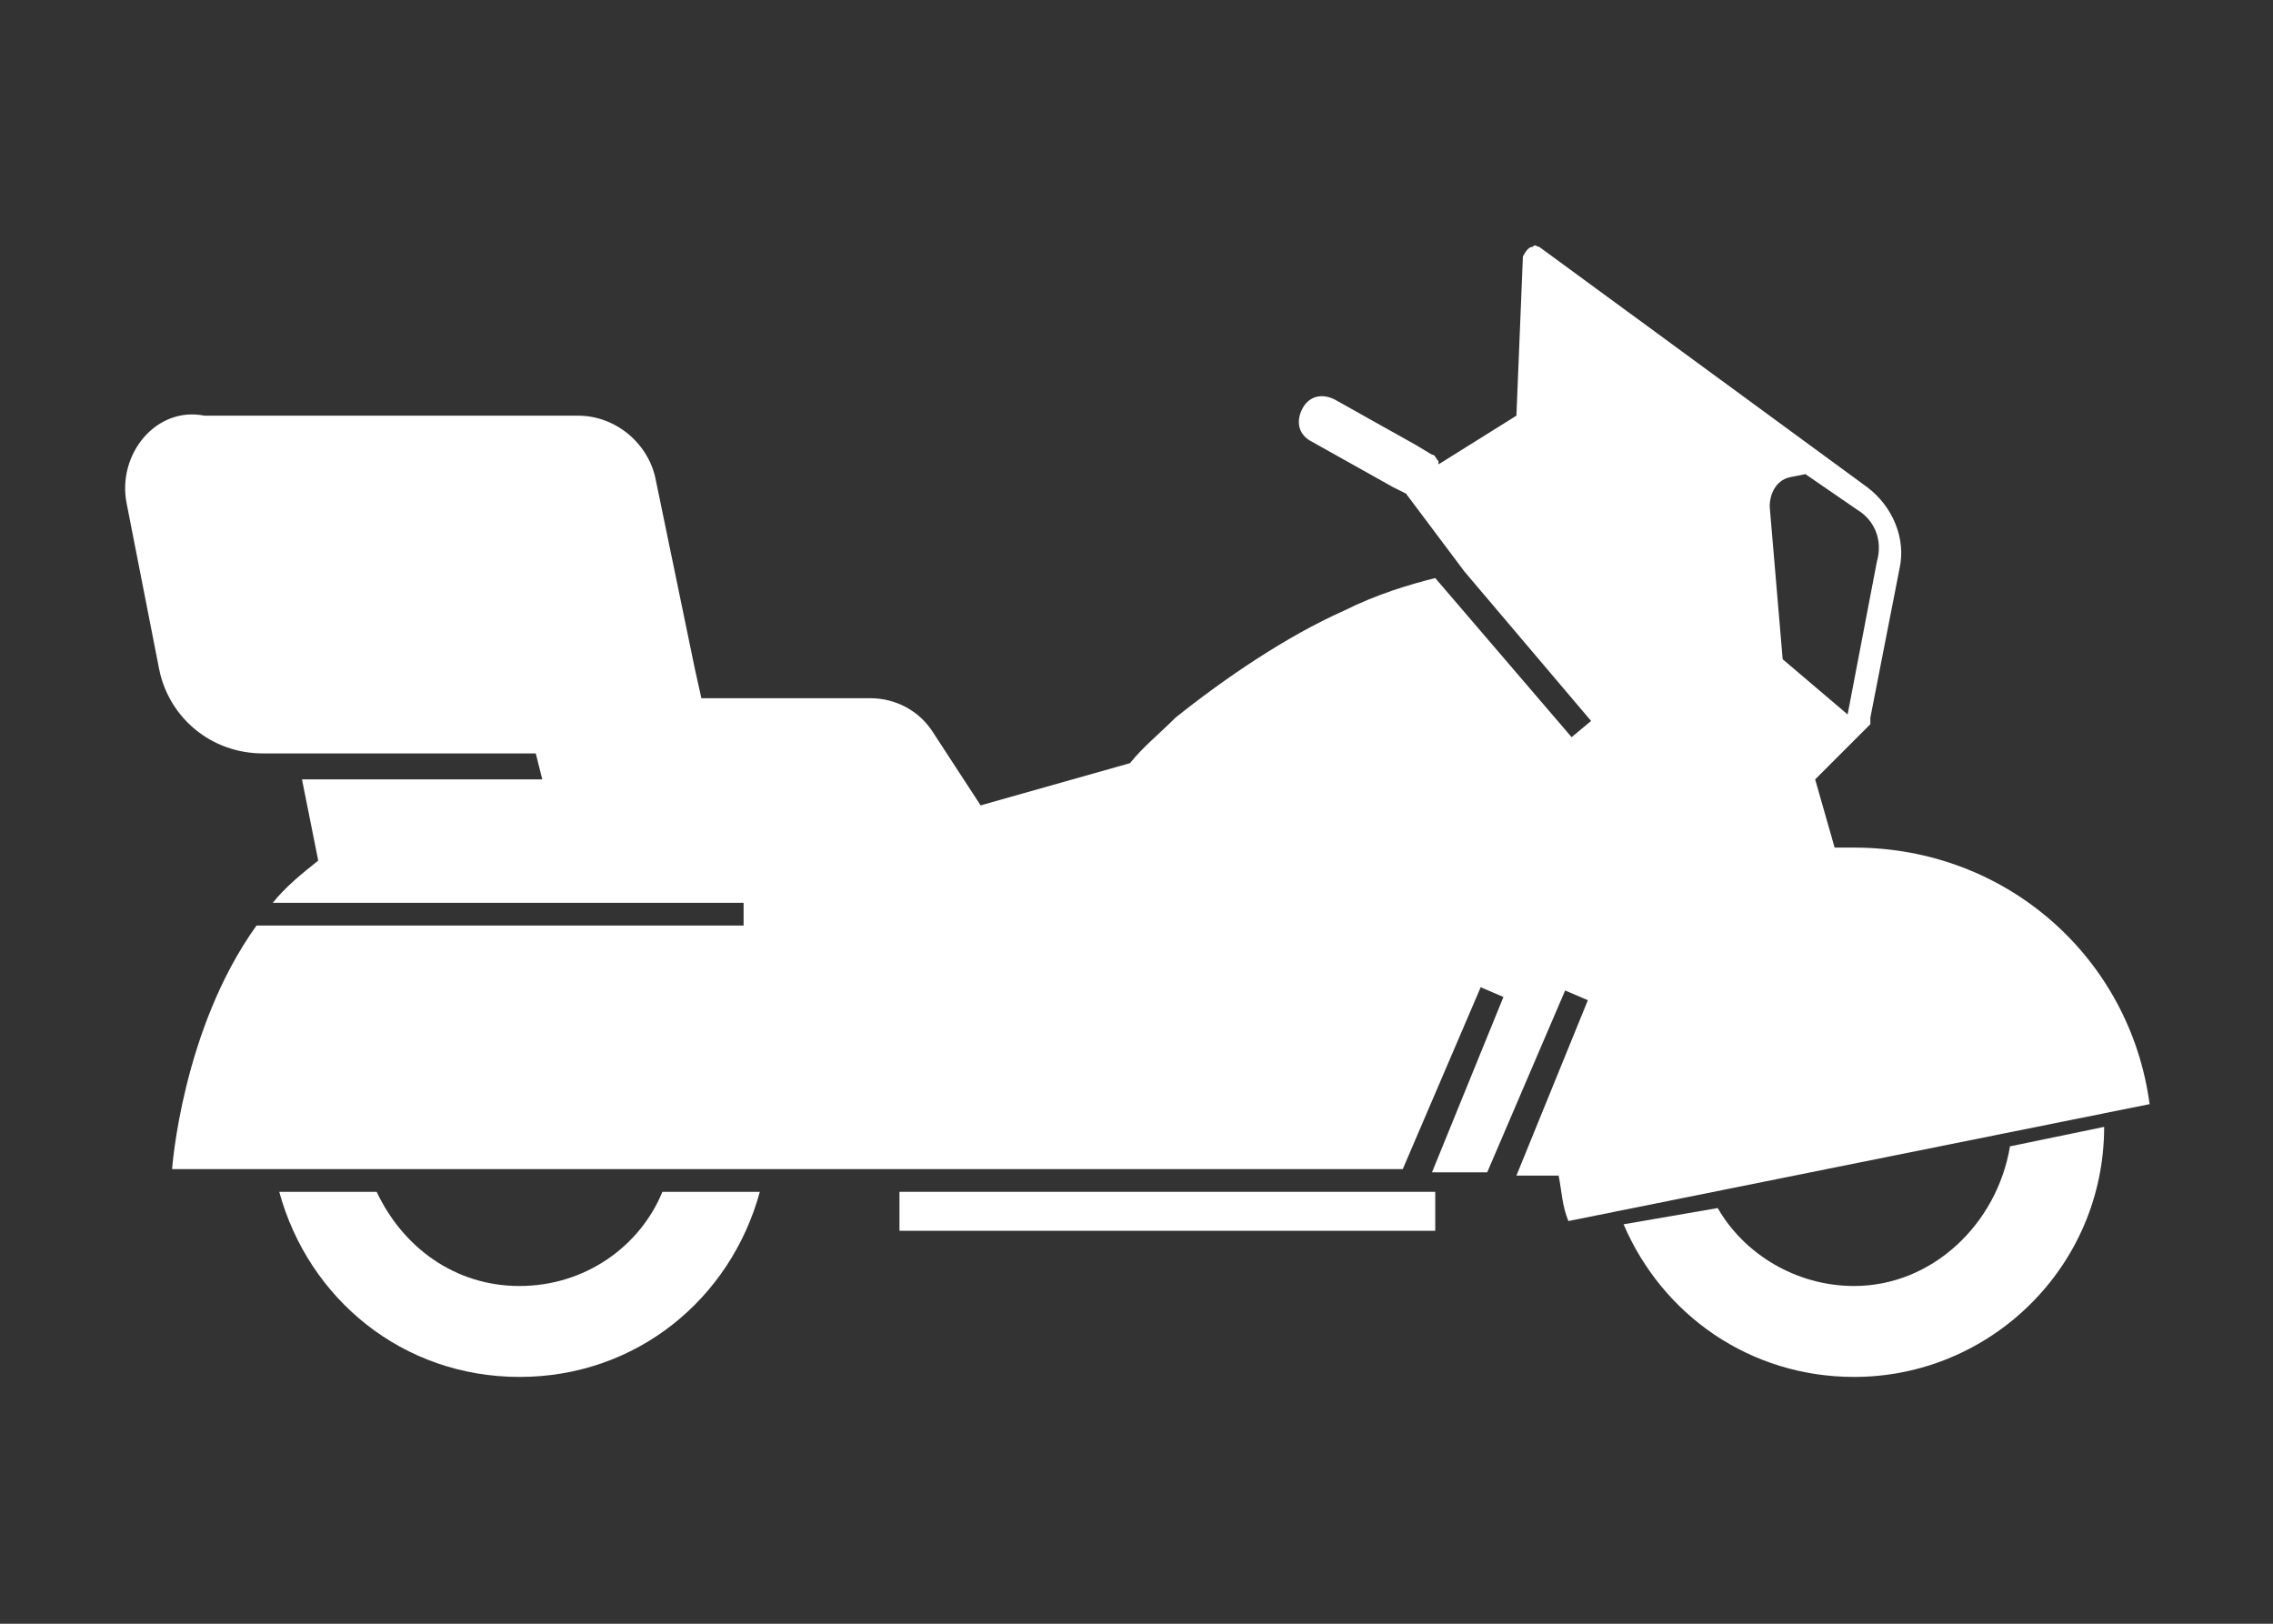 <?xml version="1.0" encoding="utf-8"?>
<!-- Generator: Adobe Illustrator 24.1.0, SVG Export Plug-In . SVG Version: 6.00 Build 0)  -->
<svg version="1.1" id="Layer_1" xmlns="http://www.w3.org/2000/svg" xmlns:xlink="http://www.w3.org/1999/xlink" x="0px" y="0px"
	 width="70px" height="50px" viewBox="0 0 70 50" style="enable-background:new 0 0 70 50;" xml:space="preserve">
<rect x="0" y="0" width="70" height="50" fill="#333333" stroke="none"/>
<style type="text/css">
	.st0{fill:#FFFFFF;}
	.st1{display:none;}
	.st2{display:inline;fill:#FFFFFF;}
</style>
<g>
	<rect x="27.7" y="36.7" class="st0" width="16.5" height="1.2"/>
	<path class="st0" d="M16,39.6c-2,0-3.6-1.2-4.4-2.9h-3c0.9,3.3,3.8,5.7,7.4,5.7c3.6,0,6.5-2.4,7.4-5.7h-3
		C19.7,38.4,18,39.6,16,39.6z"/>
	<path class="st0" d="M57.1,39.6c-1.8,0-3.4-1-4.2-2.4L50,37.7c1.2,2.8,3.9,4.7,7.1,4.7c4.2,0,7.7-3.4,7.7-7.7c0,0,0,0,0,0l-2.9,0.6
		C61.5,37.7,59.5,39.6,57.1,39.6z"/>
	<path class="st0" d="M3.9,15.5l1,5.1c0.3,1.5,1.6,2.6,3.2,2.6h8.4l0.2,0.8H9.3l0.3,1.5l0.2,1c-0.5,0.4-1,0.8-1.4,1.3h14.5v0.7h-15
		c-2.3,3.2-2.6,7.5-2.6,7.5h37.9l2.4-5.6l0.7,0.3l-2.2,5.4h1.7l2.4-5.6l0.7,0.3l-2.2,5.4H48c0.1,0.5,0.1,0.9,0.3,1.4l17.9-3.6
		c-0.6-4.5-4.4-7.9-9.1-7.9c-0.2,0-0.4,0-0.6,0L55.9,24l1.7-1.7l0-0.2l0.9-4.6c0.2-0.9-0.2-1.9-1-2.5L47.4,7.6c-0.1,0-0.1-0.1-0.2,0
		c-0.1,0-0.2,0.1-0.3,0.3l-0.2,4.9l-2.4,1.5l0-0.1c-0.1-0.1-0.1-0.2-0.2-0.2l-0.5-0.3l-2.5-1.4c-0.4-0.2-0.8-0.1-1,0.3
		c-0.2,0.4-0.1,0.8,0.3,1l2.5,1.4l0.4,0.2l0.6,0.8l1.2,1.6c0,0,0,0,0,0l3.9,4.6l-0.6,0.5l-4.2-4.9c-0.8,0.2-1.8,0.5-2.8,1
		c-1.8,0.8-3.7,2.1-5.2,3.3c-0.5,0.5-1,0.9-1.4,1.4l-4.6,1.3l-1.5-2.3c-0.4-0.6-1.1-1-1.9-1h-5.2l-0.2-0.9l-1.2-5.8
		c-0.2-1.1-1.2-2-2.4-2h-3.7H6.3C4.8,12.5,3.6,14,3.9,15.5z M57.8,17.3l-0.9,4.7l-2-1.7l-0.4-4.7c0-0.4,0.2-0.8,0.6-0.9l0.5-0.1
		l1.6,1.1C57.7,16,58,16.6,57.8,17.3z"/>
</g>
<g class="st1">
	<path class="st2" d="M24.9,32.7c0,0.1,0,0.2,0,0.4c0,3-2.5,5.5-5.5,5.5c-3,0-5.5-2.5-5.5-5.5c0-3,2.5-5.5,5.5-5.5
		c1.8,0,3.5,0.9,4.5,2.3l2.3-0.8l-0.1-0.1l-0.5,0.3c-0.1-0.2-0.2-0.3-0.3-0.5l0.5-0.4l-0.4-0.5l-0.5,0.4c-0.1-0.1-0.3-0.3-0.4-0.4
		l0.4-0.5l-0.5-0.4L24,27.3c-0.2-0.1-0.3-0.2-0.5-0.4l0.3-0.5l-0.6-0.3l-0.3,0.5c-0.2-0.1-0.4-0.2-0.5-0.3l0.2-0.5l-0.6-0.2
		l-0.2,0.5c-0.2-0.1-0.4-0.1-0.6-0.2l0.1-0.5l-0.6-0.1l-0.1,0.5c-0.2,0-0.4,0-0.6-0.1v-0.5h-0.7v0.5c-0.2,0-0.4,0-0.6,0l-0.1-0.5
		l-0.6,0.1l0.1,0.5c-0.2,0-0.4,0.1-0.6,0.2l-0.2-0.4l-0.6,0.2l0.2,0.4c-0.2,0.1-0.4,0.2-0.6,0.3l-0.2-0.4l-0.6,0.3l0.2,0.4
		c-0.2,0.1-0.4,0.2-0.5,0.4l-0.3-0.3l-0.5,0.4l0.3,0.3c-0.2,0.1-0.3,0.3-0.4,0.4l-0.3-0.3l-0.4,0.5l0.3,0.3
		c-0.1,0.2-0.3,0.3-0.4,0.5L13,28.8l-0.3,0.6l0.4,0.2c-0.1,0.2-0.2,0.4-0.3,0.6l-0.4-0.1l-0.2,0.6l0.4,0.1c-0.1,0.2-0.1,0.4-0.2,0.6
		l-0.4-0.1L11.8,32l0.4,0.1c0,0.2,0,0.4-0.1,0.6h-0.4v0.7h0.4c0,0.2,0,0.4,0.1,0.6l-0.4,0.1l0.1,0.6l0.4-0.1c0,0.2,0.1,0.4,0.2,0.6
		l-0.4,0.1l0.2,0.6l0.4-0.1c0.1,0.2,0.2,0.4,0.3,0.6l-0.4,0.2l0.3,0.6l0.4-0.2c0.1,0.2,0.2,0.3,0.4,0.5l-0.3,0.3l0.4,0.5l0.3-0.3
		c0.1,0.2,0.3,0.3,0.4,0.4l-0.3,0.3l0.5,0.4l0.3-0.3c0.2,0.1,0.3,0.2,0.5,0.4l-0.2,0.4l0.6,0.3l0.2-0.4c0.2,0.1,0.4,0.2,0.6,0.3
		l-0.2,0.4l0.6,0.2l0.2-0.4c0.2,0.1,0.4,0.1,0.6,0.2l-0.1,0.5l0.6,0.1l0.1-0.5c0.2,0,0.4,0,0.6,0v0.5h0.7v-0.5c0.2,0,0.4,0,0.6-0.1
		l0.1,0.5l0.6-0.1l-0.1-0.5c0.2,0,0.4-0.1,0.6-0.2l0.2,0.5l0.6-0.2l-0.2-0.5c0.2-0.1,0.4-0.2,0.5-0.3l0.3,0.5l0.6-0.3l-0.3-0.5
		c0.2-0.1,0.3-0.2,0.5-0.4l0.4,0.4l0.5-0.4l-0.4-0.5c0.1-0.1,0.3-0.3,0.4-0.4l0.5,0.4l0.4-0.5l-0.5-0.4c0.1-0.2,0.2-0.3,0.3-0.5
		l0.5,0.3l0.3-0.6L26,36.3c0.1-0.2,0.2-0.4,0.3-0.5l0.6,0.2l0.2-0.6l-0.6-0.2c0.1-0.2,0.1-0.4,0.2-0.6l0.6,0.1l0.1-0.6L26.7,34
		c0-0.2,0-0.4,0.1-0.6h0.6v-0.7h-0.6c0-0.2,0-0.4-0.1-0.6l0.6-0.1l0-0.2L24.9,32.7z"/>
	<path class="st2" d="M20.2,19.6l-2.5-0.2l0,0.5l-0.9-0.1l-0.1,1.5l0.9,0.1l0,0.5l4.3,0.3c-0.6-0.6-1.1-1.4-1.4-2.2L20.2,19.6z"/>
	<path class="st2" d="M62.6,32.1l0.6-0.1l-0.1-0.6l-0.6,0.1c0-0.2-0.1-0.4-0.2-0.6l0.6-0.2l-0.2-0.6l-0.6,0.2
		c-0.1-0.2-0.2-0.4-0.3-0.5l0.5-0.3l-0.3-0.6l-0.5,0.3c-0.1-0.2-0.2-0.3-0.3-0.5l0.5-0.4l-0.4-0.5l-0.5,0.4
		c-0.1-0.1-0.3-0.3-0.4-0.4l0.4-0.5l-0.5-0.4l-0.4,0.4c-0.2-0.1-0.3-0.2-0.5-0.4l0.3-0.5l-0.6-0.3l-0.3,0.5
		c-0.2-0.1-0.4-0.2-0.5-0.3l0.2-0.5l-0.6-0.2l-0.2,0.5c-0.2-0.1-0.4-0.1-0.6-0.2l0.1-0.5l-0.6-0.1l-0.1,0.5c-0.2,0-0.4,0-0.6-0.1
		v-0.5h-0.7v0.5c-0.2,0-0.4,0-0.6,0l-0.1-0.5l-0.6,0.1l0.1,0.5c-0.2,0-0.4,0.1-0.6,0.2l-0.2-0.4l-0.1,0l-2.1-4.4l4.5,0.5
		c1.1,0.1,2.1,0.4,3.1,0.9l3.7,1.8l0.5-1.1L59,21.5c-1.1-0.5-2.3-0.9-3.5-1L50.3,20l-1.2-2.4c0.5-1,0.4-4-0.4-4
		c-0.5,0-0.9,0.2-1.2,0.6l-2.1-4.4l-2.3-0.6c-0.5-0.1-1,0.2-1.1,0.6c-0.1,0.5,0.2,1,0.6,1.1l1.5,0.4l0.9,1.8l-3.9,3.8L35,18.2
		l-0.2,0l-9.1-0.7l-11.5-0.9c-1.1-0.1-2.1,0.3-2.9,1L6.7,22l0.8,0.9l4.7-4.5c0.5-0.5,1.3-0.8,2-0.7l5.4,0.4l0.5,0l0.7,1.8
		c0.4,1.2,1.3,2.3,2.4,3l3.1,1.9l4.1,2.6l0.1,0.1l0.3,0.4l-11.4,4.2c-0.5,0.2-0.7,0.7-0.5,1.2c0.1,0.4,0.5,0.6,0.8,0.6
		c0.1,0,0.2,0,0.3-0.1l11.7-4.3l0.3,0.5l0.7,1.3l5.9,0.9c1,0.1,1.9-0.2,2.5-1l4.8-6.3h-6v-0.5h6v-0.7h-8.5v-0.5h8.8l3.3-1.1l1.9,4
		l-0.1,0l0.2,0.4c-0.2,0.1-0.4,0.2-0.5,0.4l-0.3-0.3l-0.5,0.4l0.3,0.3c-0.2,0.1-0.3,0.3-0.4,0.4l-0.3-0.3l-0.4,0.5l0.3,0.3
		c-0.1,0.2-0.3,0.3-0.4,0.5l-0.4-0.2l-0.3,0.6l0.4,0.2c-0.1,0.2-0.2,0.4-0.3,0.6l-0.4-0.1L48,30.7l0.4,0.1c-0.1,0.2-0.1,0.4-0.2,0.6
		l-0.4-0.1L47.7,32l0.4,0.1c0,0.2,0,0.4-0.1,0.6h-0.4v0.7h0.4c0,0.2,0,0.4,0.1,0.6l-0.4,0.1l0.1,0.6l0.4-0.1c0,0.2,0.1,0.4,0.2,0.6
		L48,35.4l0.2,0.6l0.4-0.1c0.1,0.2,0.2,0.4,0.3,0.6l-0.4,0.2l0.3,0.6l0.4-0.2c0.1,0.2,0.2,0.3,0.4,0.5l-0.3,0.3l0.4,0.5L50,38
		c0.1,0.2,0.3,0.3,0.4,0.4l-0.3,0.3l0.5,0.4l0.3-0.3c0.2,0.1,0.3,0.2,0.5,0.4l-0.2,0.4l0.6,0.3l0.2-0.4c0.2,0.1,0.4,0.2,0.6,0.3
		l-0.2,0.4l0.6,0.2l0.2-0.4c0.2,0.1,0.4,0.1,0.6,0.2l-0.1,0.5l0.6,0.1l0.1-0.5c0.2,0,0.4,0,0.6,0v0.5h0.7v-0.5c0.2,0,0.4,0,0.6-0.1
		l0.1,0.5l0.6-0.1l-0.1-0.5c0.2,0,0.4-0.1,0.6-0.2l0.2,0.5l0.6-0.2l-0.2-0.5c0.2-0.1,0.4-0.2,0.5-0.3l0.3,0.5l0.6-0.3l-0.3-0.5
		c0.2-0.1,0.3-0.2,0.5-0.4l0.4,0.4l0.5-0.4l-0.4-0.5c0.1-0.1,0.3-0.3,0.4-0.4l0.5,0.4l0.4-0.5l-0.5-0.4c0.1-0.2,0.2-0.3,0.3-0.5
		l0.5,0.3l0.3-0.6l-0.5-0.3c0.1-0.2,0.2-0.4,0.3-0.5l0.6,0.2l0.2-0.6l-0.6-0.2c0.1-0.2,0.1-0.4,0.2-0.6l0.6,0.1l0.1-0.6L62.6,34
		c0-0.2,0-0.4,0.1-0.6h0.6v-0.7h-0.6C62.6,32.5,62.6,32.3,62.6,32.1z M56.3,32.6L54,27.7c0.4-0.1,0.9-0.2,1.4-0.2
		c3,0,5.5,2.5,5.5,5.5c0,3-2.5,5.5-5.5,5.5s-5.5-2.5-5.5-5.5c0-1.9,1-3.6,2.5-4.6l2.3,5c0.2,0.3,0.5,0.5,0.8,0.5
		c0.1,0,0.3,0,0.4-0.1C56.3,33.6,56.5,33.1,56.3,32.6z"/>
</g>
<g class="st1">
	<path class="st2" d="M20.9,29.9h3c-0.3-1.8-1.2-3.3-2.5-4.4L19.7,28C20.2,28.6,20.6,29.2,20.9,29.9z"/>
	<path class="st2" d="M16.2,36.2c-2.7,0-4.9-2.2-4.9-4.9c0-2.7,2.2-4.9,4.9-4.9c0.5,0,1,0.1,1.5,0.2l1.6-2.5c-0.9-0.4-2-0.6-3.1-0.6
		c-4.3,0-7.8,3.5-7.8,7.8s3.5,7.8,7.8,7.8c3.9,0,7.1-2.9,7.7-6.6h-2.9C20.4,34.6,18.5,36.2,16.2,36.2z"/>
	<path class="st2" d="M53.8,23.6c-0.7,0-1.3,0.1-2,0.3l1.3,2.7c0.2,0,0.5-0.1,0.7-0.1c2.7,0,4.9,2.2,4.9,4.9c0,2.7-2.2,4.9-4.9,4.9
		s-4.9-2.2-4.9-4.9c0-1.4,0.6-2.7,1.6-3.6L49.3,25c-2,1.4-3.3,3.7-3.3,6.3c0,4.3,3.5,7.8,7.8,7.8c4.3,0,7.8-3.5,7.8-7.8
		S58.1,23.6,53.8,23.6z"/>
	<path class="st2" d="M53.4,32.4l1.3-0.6l-4.2-9l-5.3-11.4c-0.2-0.3-0.5-0.5-0.9-0.4L40.3,12l0.4,1.4l3.5-0.9l1.2,2.5
		c-1.7,0-11.2,0.4-13.3,4.9h-7L22,18.3c-0.7-0.4-1.5-0.6-2.3-0.7l-5-0.4c-0.6,0-1.2,0.3-1.4,0.8l-0.2,0.4c-0.2,0.4-0.2,0.8-0.1,1.2
		l0,0l-4.2,3.8l0.6,0.6l4-3.6l7.7,1l0.1,0l0.2,0.4l-5,8H18l4.1-6.5l0.3,0.4l3.5,6.1l0.3,0.5H14V32h13l0.2,0.4c0,0,0,0.1,0,0.1
		c0.7,1.1,1.9,1.8,3.3,1.8h9.6l5.1-10.4h-5.7v-0.5h5.9l0.3-0.7h-8.8v-0.5h9.2l2.2-0.6l0.8,1.6L53.4,32.4z"/>
	<path class="st2" d="M51.5,19.4c1.4,0,1.4-5.1,0-5.1c-1.4,0-2.5,1.1-2.5,2.5S50.1,19.4,51.5,19.4z"/>
</g>
</svg>
